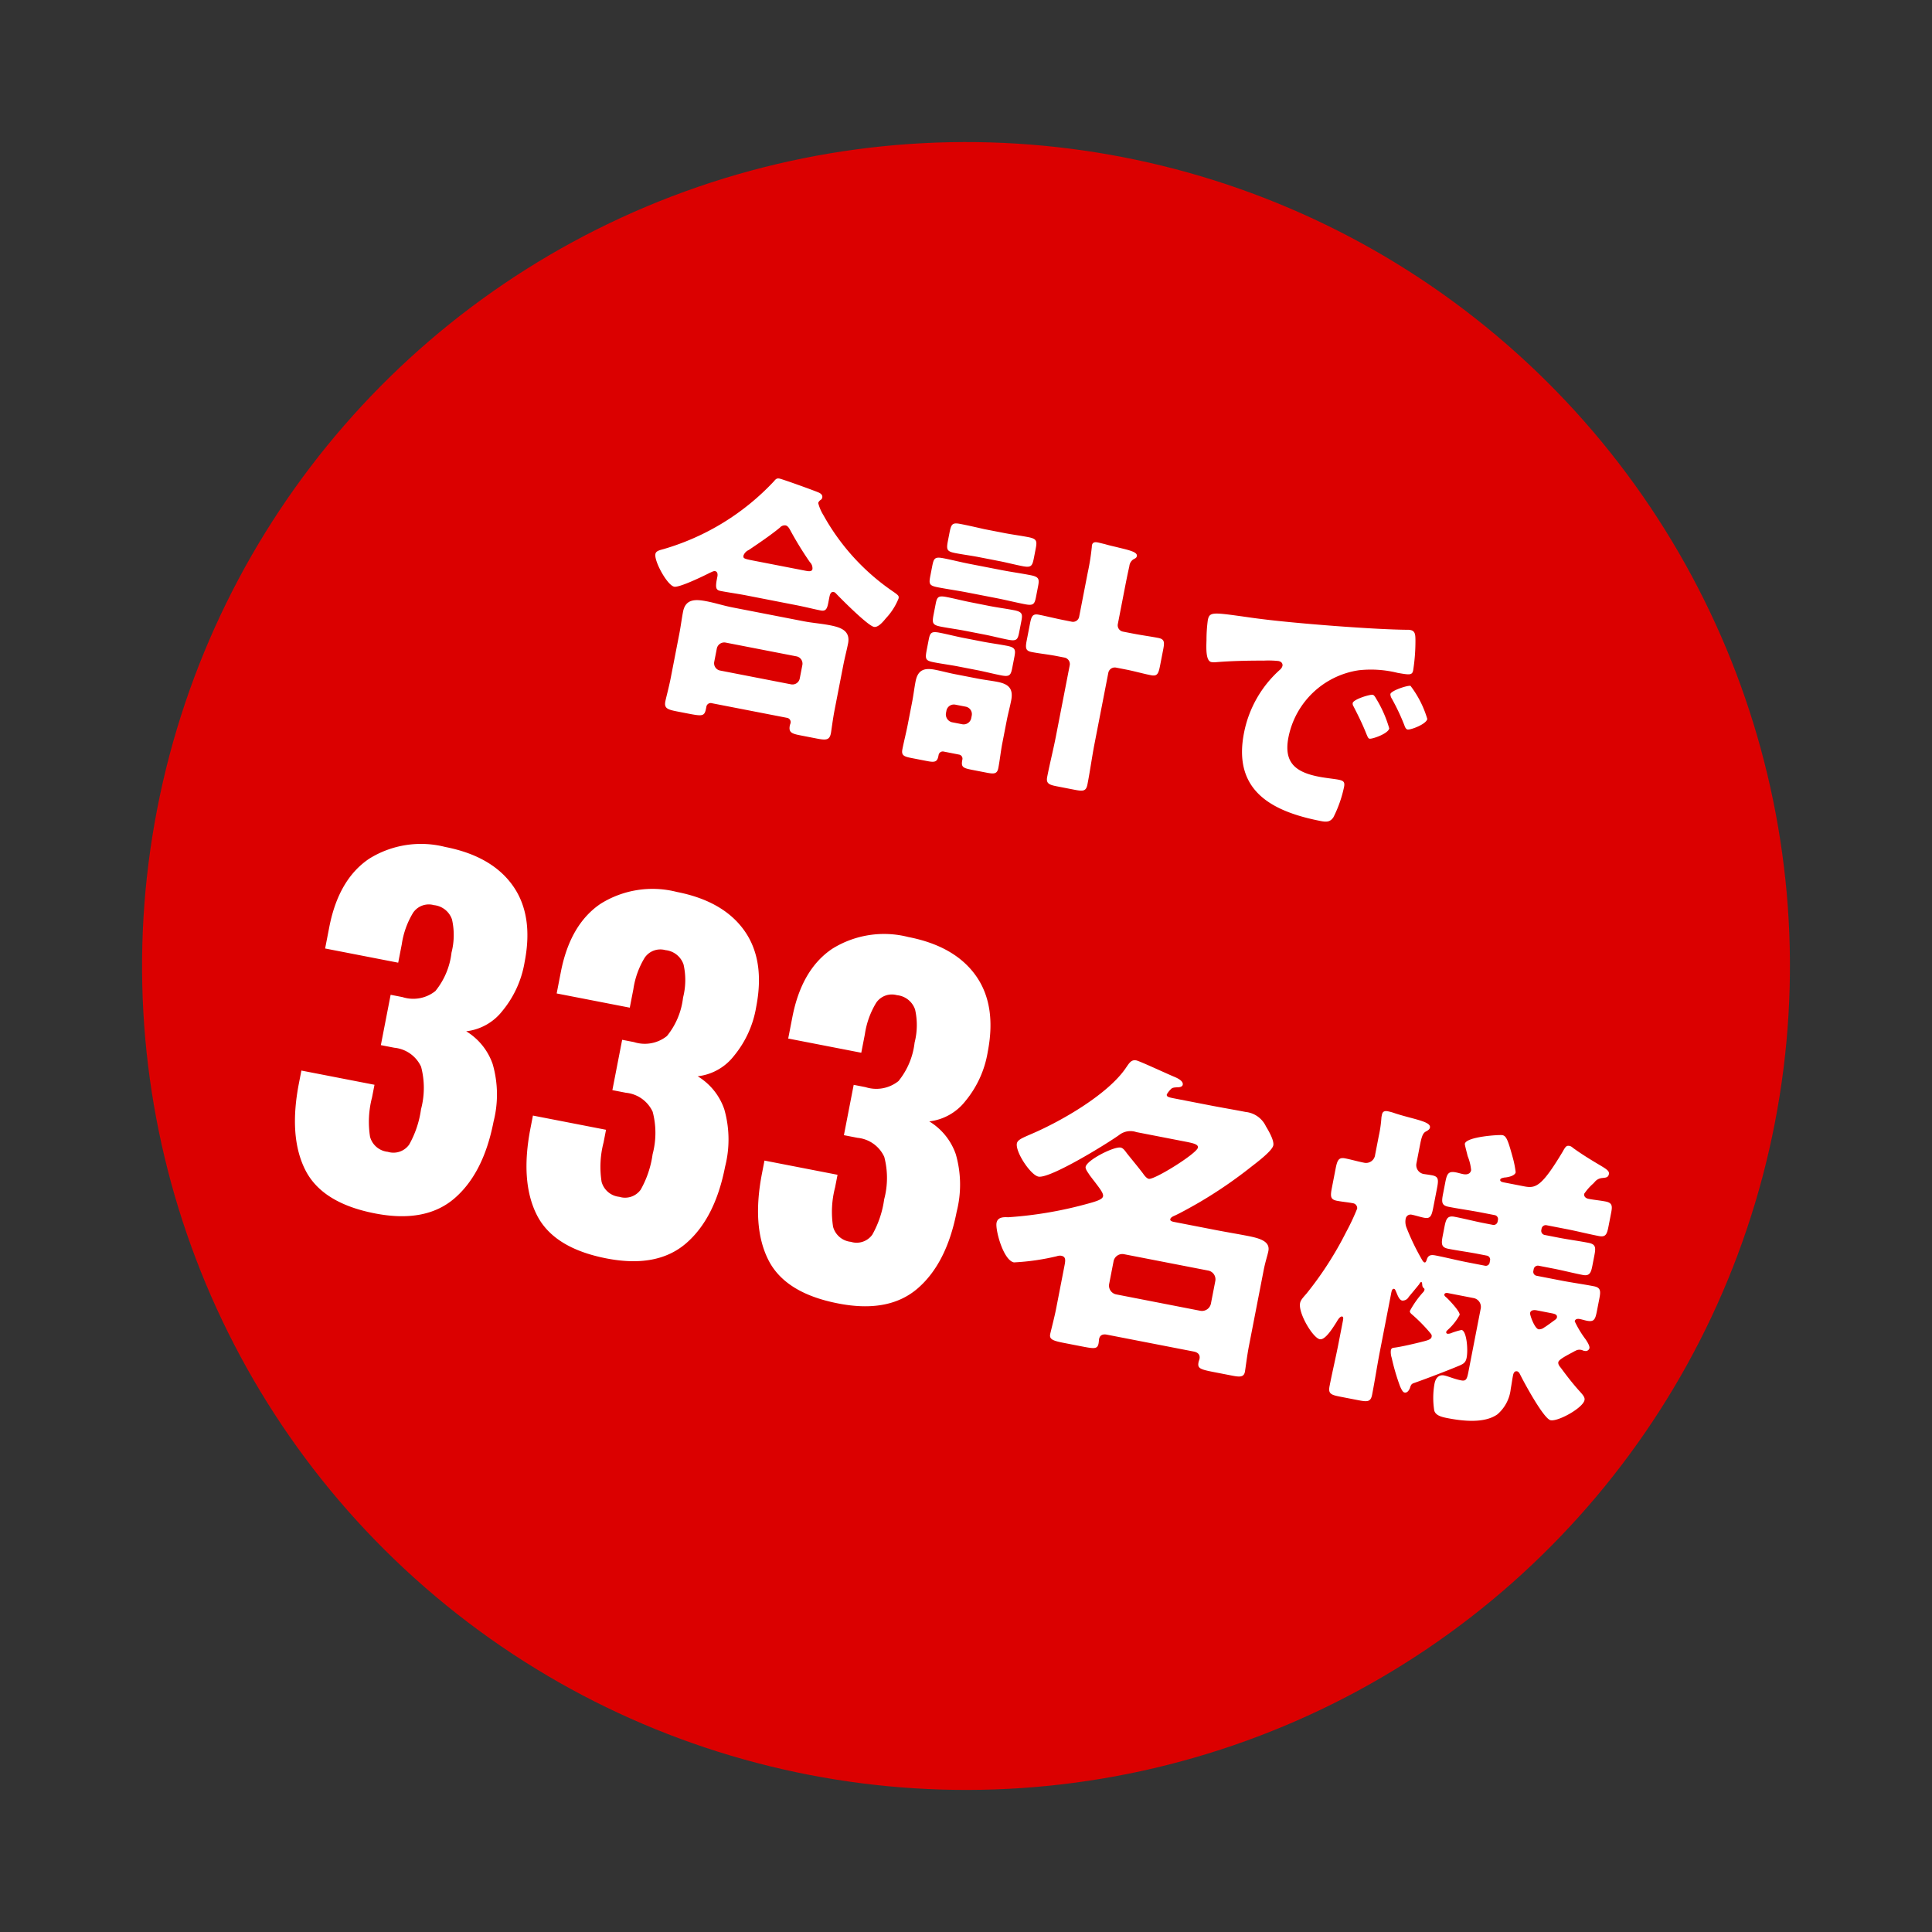 <svg xmlns="http://www.w3.org/2000/svg" width="199.314" height="199.314" viewBox="0 0 199.314 199.314"><rect x="0" y="0" width="199.314" height="199.314" fill="#333333" stroke="none"/><g transform="translate(-624.069 -2156.896) rotate(11)"><circle cx="85" cy="85" r="85" transform="translate(1056 1992)" fill="#db0000"/><g transform="translate(506.742 -153.181)"><path d="M-23.628-1.056c0,.858-.1,2.442-.1,2.673,0,.561.4.627,1.65.627h1.65c1.419,0,1.782,0,1.782-.627,0-.165-.033-.363-.033-.462,0-.429.3-.594.693-.594h9.141c.4,0,.726.165.726.627,0,.1-.033.231-.033.363,0,.627.264.693,1.716.693h1.98c.759,0,1.188-.066,1.188-.627,0-.33-.1-1.65-.1-2.673V-9.042c0-.924.1-1.551.1-2.046,0-1.023-1.122-1.122-2.409-1.122-1.089,0-2.211.033-3.3.033H-13.4c-.1,0-.429,0-.429-.2,0-.165.165-.3.3-.4.5-.33,1.782-1.419,2.31-1.881a46.326,46.326,0,0,0,4.554-4.62c.429-.495,1.815-2.013,1.815-2.607,0-.528-.792-1.419-1.122-1.782a2.612,2.612,0,0,0-2.343-1.056c-1.254,0-2.508.033-3.762.033h-3.8c-.561,0-.759-.033-.759-.264a2.5,2.5,0,0,1,.3-.594c.132-.231.4-.264.627-.33.2-.033.495-.132.495-.363,0-.4-.66-.561-.957-.627-.693-.132-3.861-.924-4.224-.924-.528,0-.66.4-.891.924-1.287,3.069-5.577,6.765-8.316,8.613-.759.528-1.254.825-1.254,1.221,0,.891,2.013,2.937,2.838,2.937,1.221,0,6.336-4.719,7.359-5.808a1.887,1.887,0,0,1,1.683-.627h5.181c.858,0,1.353.033,1.353.363,0,.627-3.762,4.125-4.356,4.125-.231,0-.528-.264-.693-.429-.627-.561-1.32-1.122-1.98-1.683-.231-.2-.495-.5-.792-.5-.693,0-3.168,1.914-3.168,2.64,0,.264.429.594.594.792.2.165.363.33.528.462.693.627,1.221,1.056,1.221,1.386s-.528.627-1.617,1.155a40.768,40.768,0,0,1-7.59,2.838c-.495.066-1.056.2-1.056.792,0,.726,1.419,3.663,2.541,3.663A24.02,24.02,0,0,0-24.585-6.4a.936.936,0,0,1,.429-.132c.5,0,.528.363.528.924ZM-17.82-3.7a.922.922,0,0,1-.924-.924V-7a.922.922,0,0,1,.924-.924h8.844A.922.922,0,0,1-8.052-7V-4.62a.944.944,0,0,1-.924.924ZM26.7-10.362c.363,0,.561.066.561.33,0,.132-.132.264-.231.363-.066.066-.627.693-.858.891a.87.87,0,0,1-.528.3c-.429,0-1.188-1.287-1.188-1.485,0-.33.363-.4.627-.4Zm-2.112-16.6c-1.452,3.993-2.013,4.29-3.234,4.29H19.206q-.4,0-.4-.2c0-.165.231-.231.363-.3.3-.066,1.056-.363,1.056-.759a9.96,9.96,0,0,0-.627-1.518l-.165-.33c-.693-1.386-.924-1.65-1.287-1.65-.3,0-3.63.858-3.63,1.617,0,.1.462,1.023.528,1.188a4.973,4.973,0,0,1,.627,1.353c0,.429-.363.561-.726.561-.264,0-.5-.033-.759-.033-.792,0-.891.3-.891,1.188v1.221c0,.891.066,1.221.825,1.221,1.155,0,2.277-.066,3.4-.066h1.419a.416.416,0,0,1,.429.429v.165a.416.416,0,0,1-.429.429h-.924c-1.023,0-2.046-.066-3.069-.066-.759,0-.858.33-.858,1.221v.891c0,.891.066,1.254.825,1.254,1.023,0,2.079-.066,3.1-.066h.924a.416.416,0,0,1,.429.429v.2a.4.4,0,0,1-.429.429H17.094c-1.122,0-2.211-.066-3.333-.066-.495,0-.792.1-.825.66-.033.1-.033.264-.165.264-.1,0-.132-.066-.2-.1a24.088,24.088,0,0,1-2.31-3.069A1.66,1.66,0,0,1,10-17.061a.515.515,0,0,1,.495-.528c.429,0,.924.066,1.353.066.66,0,.726-.33.726-1.221v-1.98c0-.957-.066-1.254-.759-1.254-.3,0-.759.033-.891.033A.93.93,0,0,1,10-22.9v-1.881c0-.792.033-1.254.3-1.485.2-.165.363-.3.363-.5,0-.462-.858-.528-2.343-.627-.429-.033-.924-.066-1.452-.132a5.416,5.416,0,0,0-.759-.066c-.3,0-.561.066-.561.462v.264a12.617,12.617,0,0,1,.1,1.947v1.98a.944.944,0,0,1-.99,1.023c-.66,0-1.32-.066-1.98-.066-.693,0-.759.363-.759,1.287v1.947c0,.891.066,1.221.759,1.221.561,0,1.122-.066,1.683-.066a.51.51,0,0,1,.528.462,23.244,23.244,0,0,1-.66,2.607,35.621,35.621,0,0,1-2.8,7c-.33.561-.462.792-.462,1.089,0,1.056,1.98,3.267,2.706,3.267.594,0,1.122-1.485,1.353-2.046.066-.2.231-.693.462-.693.132,0,.165.132.165.4v2.376c0,1.485-.066,3-.066,4.521,0,.792.3.858,1.287.858H8.778c.957,0,1.287-.066,1.287-.825C10.065-.1,10-1.617,10-3.135v-6.1c0-.3.033-.495.2-.495.1,0,.132.066.231.2.231.33.495.825.825.825a.712.712,0,0,0,.594-.5c.165-.3.726-1.32.825-1.518,0-.066.066-.231.165-.231.066,0,.1.132.132.231.1.429.33.264.33.495a.477.477,0,0,1-.066.231,9.725,9.725,0,0,0-.99,2.178c0,.132.066.2.231.3a16.811,16.811,0,0,1,2.145,1.452c.231.2.33.231.33.462,0,.264-.33.429-.825.66-.627.3-2.013.924-2.706,1.155-.2.066-.33.1-.33.363a1.874,1.874,0,0,0,.231.726A22.14,22.14,0,0,0,12.738.033c.231.33.4.528.561.528.3,0,.4-.3.462-.528.033-.4.1-.5.33-.627,1.353-.792,3.234-1.98,4.026-2.508.561-.363.792-.528.792-1.089,0-.858-.528-2.706-1.056-2.706A6.743,6.743,0,0,0,16.9-6.4a.915.915,0,0,1-.4.165.156.156,0,0,1-.165-.165c0-.1.1-.2.165-.3a5.8,5.8,0,0,0,.858-1.683c0-.363-1.485-1.386-1.65-1.485-.132-.066-.3-.165-.3-.264,0-.2.2-.231.363-.231h2.673a.922.922,0,0,1,.924.924v6.732c0,.759-.1.924-.594.924-.693,0-1.386-.165-1.782-.165-.627,0-.825.5-.825,1.023a8.354,8.354,0,0,0,.495,2.706c.231.528.99.528,1.518.528,1.551,0,3.8-.165,4.95-1.353a4.025,4.025,0,0,0,.858-2.871c0-.462-.033-.924-.033-1.386,0-.2.033-.5.33-.5.165,0,.3.165.4.3.528.693,3.234,3.993,3.96,3.993.792,0,3.036-1.881,3.036-2.706,0-.3-.264-.5-.792-.891-.858-.66-1.452-1.188-2.244-1.914-.165-.132-.363-.3-.363-.528,0-.264.66-.792,1.188-1.221.132-.1.231-.2.33-.264a.809.809,0,0,1,.528-.2.562.562,0,0,1,.231.033h.2a.4.4,0,0,0,.4-.363c0-.264-.4-.66-.561-.825A10.5,10.5,0,0,1,29.139-10c0-.264.264-.33.462-.33.264,0,.5.033.759.033.759,0,.825-.3.825-1.188v-1.287c0-.792-.066-1.155-.792-1.155-1.155,0-2.277.066-3.4.066H24.387a.416.416,0,0,1-.429-.429v-.2a.437.437,0,0,1,.429-.429h1.518c1.056,0,2.079.066,3.135.066.726,0,.792-.4.792-1.122v-1.056c0-.858-.066-1.188-.858-1.188-1.023,0-2.046.066-3.069.066H24.387a.437.437,0,0,1-.429-.429v-.165a.437.437,0,0,1,.429-.429H26.5c1.122,0,2.244.066,3.4.066.726,0,.792-.33.792-1.188v-1.386c0-.726-.066-1.056-.792-1.056-.594,0-1.188.066-1.782.066-.264,0-.528-.132-.528-.429a5.484,5.484,0,0,1,.693-1.188,3.044,3.044,0,0,0,.165-.264,1.114,1.114,0,0,1,.66-.5c.3-.1.594-.132.594-.528,0-.33-.363-.462-1.089-.726-1.023-.363-2.079-.759-3.069-1.221a.812.812,0,0,0-.363-.132C24.849-27.654,24.783-27.555,24.585-26.961Z" transform="translate(673.758 2264.181)" fill="#fff"/><path d="M18.183,2.81c-.6,0-1.614,0-1.976-.828A8.876,8.876,0,0,1,15.67-.924q0-.018,0-.036c-.457.28-.913.555-1.327.8l0,0c-.026.015-.042.025-.052.032a1.233,1.233,0,0,0-.028.2l0,.049L14.242.17c-.063.22-.254.891-.943.891-.45,0-.737-.407-.967-.737a18.926,18.926,0,0,1-1.46-2.806l-.012-.028c-.017-.039-.035-.078-.052-.117a1.9,1.9,0,0,1-.219-.806.816.816,0,0,1,.65-.83l.022-.007c.637-.212,1.964-.807,2.65-1.133.126-.059.327-.152.456-.23L14.3-5.684a16.392,16.392,0,0,0-2.067-1.4l-.02-.011a.832.832,0,0,1-.474-.726,1.794,1.794,0,0,1,.156-.628,1.014,1.014,0,0,1-.646.237,1.029,1.029,0,0,1-.754-.379v5.456c0,.754.017,1.523.033,2.266s.033,1.523.033,2.288c0,1.325-.991,1.325-1.787,1.325H6.864c-.838,0-1.787,0-1.787-1.358,0-.769.017-1.545.033-2.3.016-.733.033-1.492.033-2.225V-4.214c-.386.868-.824,1.546-1.48,1.546-.719,0-1.642-.988-2.005-1.412a4.56,4.56,0,0,1-1.2-2.355A2.6,2.6,0,0,1,.985-7.772a34.979,34.979,0,0,0,2.759-6.887l0-.008c.2-.642.584-2.058.633-2.417a.067.067,0,0,0-.023-.005c-.266,0-.531.016-.812.032s-.576.034-.871.034c-1.259,0-1.259-.995-1.259-1.721v-1.947c0-.754,0-1.787,1.259-1.787.342,0,.684.017,1.015.034s.648.032.965.032.49-.176.49-.523v-1.98a12.136,12.136,0,0,0-.093-1.869l-.006-.039v-.3A.931.931,0,0,1,6.1-28.088a5.916,5.916,0,0,1,.831.071c.438.054.861.086,1.234.114l.183.014a13.762,13.762,0,0,1,1.8.187c.669.145,1.009.461,1.009.938a1.14,1.14,0,0,1-.527.866l-.009.007a2.882,2.882,0,0,0-.124,1.106V-22.9a.431.431,0,0,0,.424.457c.04,0,.152-.006.26-.011.2-.01.44-.022.631-.022a1.135,1.135,0,0,1,1.006.418c.067-.663.34-1.177,1.37-1.177.149,0,.283.009.413.018s.231.015.346.015a.515.515,0,0,0,.225-.038s0-.008,0-.013a5.643,5.643,0,0,0-.474-.962l-.09-.158L14.6-24.4l-.012-.029c-.017-.041-.094-.206-.157-.338-.357-.754-.407-.88-.407-1.036,0-.589.609-1.057,2.036-1.564a10.856,10.856,0,0,1,2.094-.553c.7,0,1.05.558,1.734,1.926l.171.342c.627,1.344.674,1.557.674,1.729a.976.976,0,0,1-.4.754h1.023a1.21,1.21,0,0,0,1.145-.466,13.245,13.245,0,0,0,1.617-3.488c.184-.553.346-1.028,1.066-1.028a1.282,1.282,0,0,1,.6.192c1.013.471,2.082.865,3,1.19a5.687,5.687,0,0,1,.9.379.926.926,0,0,1,.518.818.979.979,0,0,1-.836.971l-.1.032a.628.628,0,0,0-.385.271c-.047.088-.113.187-.183.291l-.067.1c-.124.186-.35.523-.473.739.269,0,.539-.016.823-.032s.608-.034.919-.034c1.292,0,1.292.974,1.292,1.556V-20.3c0,.712,0,1.688-1.292,1.688h-.259c.693.273.693,1.011.693,1.58v1.056c0,.482,0,1.317-.794,1.556.283-.006.568-.01.855-.01,1.292,0,1.292,1.036,1.292,1.655v1.287c0,.752,0,1.688-1.325,1.688-.149,0-.283-.009-.413-.018l-.059,0c.185.2.483.514.962.989l.094.093a1.91,1.91,0,0,1,.707,1.179.892.892,0,0,1-.9.863H30.44l-.065-.032h-.048c-.08,0-.08,0-.251.114-.03.02-.074.057-.12.1s-.11.093-.179.145l-.04.032a8.89,8.89,0,0,0-.918.815c.044.043.107.094.136.117l.026.022c.834.764,1.4,1.266,2.209,1.884.6.447.989.743.989,1.289,0,.722-.873,1.588-1.393,2.04A4.519,4.519,0,0,1,28.644,1c-.357,0-.9-.23-2.423-1.9-.714-.781-1.4-1.61-1.758-2.064,0,.113.007.227.011.344.008.232.017.471.017.711a4.5,4.5,0,0,1-1,3.217C22.507,2.318,20.771,2.81,18.183,2.81ZM16.995-1.447c-.122,0-.325,0-.325.523a7.953,7.953,0,0,0,.455,2.509c.1.225.723.225,1.058.225,2.272,0,3.816-.4,4.592-1.2a3.623,3.623,0,0,0,.716-2.522c0-.222-.008-.442-.016-.675s-.017-.471-.017-.711c0-.947.691-1,.83-1a1.043,1.043,0,0,1,.8.5c.232.3.977,1.228,1.78,2.115a7.192,7.192,0,0,0,1.8,1.676,4.04,4.04,0,0,0,1.444-.9A3.294,3.294,0,0,0,31.179-2.2a3.419,3.419,0,0,0-.591-.5l0,0c-.83-.639-1.416-1.153-2.265-1.93a1.184,1.184,0,0,1-.537-.908c0-.47.5-.9,1.326-1.571l.062-.05c.049-.036.093-.074.141-.115a2.313,2.313,0,0,1,.212-.165,1.294,1.294,0,0,1,.805-.282,1.462,1.462,0,0,1,.2.01c-.062-.077-.154-.178-.288-.312l-.091-.09C28.7-9.548,28.639-9.737,28.639-10a.864.864,0,0,1,.962-.83c.149,0,.283.009.413.018s.231.015.346.015a.867.867,0,0,0,.274-.029,2.792,2.792,0,0,0,.051-.659v-1.287a1.841,1.841,0,0,0-.057-.625.615.615,0,0,0-.235-.03c-.574,0-1.151.017-1.71.033s-1.125.033-1.689.033H24.387a.919.919,0,0,1-.929-.929v-.2a.941.941,0,0,1,.929-.929H25.9c.536,0,1.068.017,1.583.033s1.032.033,1.552.033a.493.493,0,0,0,.233-.034,1.412,1.412,0,0,0,.059-.588v-1.056a2.4,2.4,0,0,0-.056-.651.764.764,0,0,0-.3-.037c-.5,0-1.019.017-1.518.033s-1.031.033-1.551.033H24.387a.941.941,0,0,1-.929-.929v-.165a.941.941,0,0,1,.929-.929H26.5c.564,0,1.136.017,1.689.033s1.135.033,1.71.033a.712.712,0,0,0,.238-.026,2.6,2.6,0,0,0,.054-.662v-1.386a1.787,1.787,0,0,0-.044-.527.73.73,0,0,0-.248-.029c-.283,0-.565.016-.863.032s-.608.034-.919.034a.95.95,0,0,1-1.028-.929c0-.262.169-.556.711-1.366l.066-.1c.046-.069.115-.172.134-.21l.023-.041a1.616,1.616,0,0,1,.926-.7l.125-.039.032-.01c-.158-.077-.422-.173-.664-.261-.941-.334-2.05-.743-3.11-1.238l-.034-.016-.032-.021a.452.452,0,0,0-.081-.039c-.044.1-.1.268-.124.342l0,.013c-1.459,4.013-2.136,4.619-3.7,4.619H19.206c-.853,0-.9-.581-.9-.7a.823.823,0,0,1,.583-.719l.056-.026L19-23.641l.06-.013a1.8,1.8,0,0,0,.643-.3c-.052-.149-.191-.49-.556-1.271l-.162-.324a4.973,4.973,0,0,0-.825-1.373h0a12.011,12.011,0,0,0-1.639.449,4.579,4.579,0,0,0-1.462.693c.072.165.195.424.27.583.084.176.137.29.168.361l.071.124a3.479,3.479,0,0,1,.606,1.448A1.079,1.079,0,0,1,14.949-22.2c-.149,0-.283-.009-.413-.018s-.231-.015-.346-.015a.792.792,0,0,0-.329.041,1.656,1.656,0,0,0-.062.647v1.221a2.621,2.621,0,0,0,.058.69.735.735,0,0,0,.267.031c.574,0,1.151-.017,1.71-.033s1.125-.033,1.689-.033h1.419a.919.919,0,0,1,.929.929v.165a.919.919,0,0,1-.929.929h-.924c-.52,0-1.044-.017-1.551-.033s-1.015-.033-1.518-.033a.606.606,0,0,0-.289.039c-.024.031-.069.164-.069.682v.891a2.475,2.475,0,0,0,.066.721.635.635,0,0,0,.259.033c.5,0,1.028-.017,1.535-.033s1.047-.033,1.567-.033h.924a.919.919,0,0,1,.929.929v.2a.9.9,0,0,1-.929.929H17.094c-.568,0-1.134-.017-1.681-.033s-1.1-.033-1.652-.033a.884.884,0,0,0-.3.03.5.5,0,0,0-.028.159l0,.066-.02.059c0,.009,0,.019-.007.029a.635.635,0,0,1-.634.581.689.689,0,0,1-.447-.164l-.056-.028-.062-.067A24.588,24.588,0,0,1,9.84-15.9,2.156,2.156,0,0,1,9.5-17.061a1.013,1.013,0,0,1,1-1.028c.232,0,.476.017.712.034s.444.032.641.032a.662.662,0,0,0,.172-.016,2.982,2.982,0,0,0,.054-.7v-1.98a3.309,3.309,0,0,0-.053-.735.806.806,0,0,0-.206-.019c-.166,0-.4.012-.581.021-.142.007-.245.012-.31.012A1.425,1.425,0,0,1,9.5-22.9v-1.881c0-.877.033-1.481.468-1.861l.025-.021.045-.038a12.876,12.876,0,0,0-1.754-.188l-.188-.014c-.387-.029-.826-.062-1.292-.12l-.02,0a4.915,4.915,0,0,0-.677-.059l-.061,0v.186a13.33,13.33,0,0,1,.1,1.985v1.98a1.442,1.442,0,0,1-1.49,1.523c-.342,0-.684-.017-1.015-.034s-.648-.032-.965-.032a.594.594,0,0,0-.193.022,2.842,2.842,0,0,0-.066.765v1.947a2.848,2.848,0,0,0,.056.7.686.686,0,0,0,.2.021c.266,0,.531-.016.812-.032s.576-.034.871-.034a1.01,1.01,0,0,1,1.028.962A21.929,21.929,0,0,1,4.7-14.378a35.994,35.994,0,0,1-2.847,7.1L1.85-7.27c-.313.533-.393.684-.393.835a3.5,3.5,0,0,0,.916,1.652A3.972,3.972,0,0,0,3.645-3.675a1.583,1.583,0,0,0,.384-.532,10.178,10.178,0,0,0,.445-1l.072-.179c.114-.342.349-1.019.931-1.019a.632.632,0,0,1,.6.423,1.317,1.317,0,0,1,.065.473v2.376c0,.744-.017,1.508-.033,2.247S6.077.628,6.077,1.386a.881.881,0,0,0,.032.3,2.993,2.993,0,0,0,.755.059H8.778a2.877,2.877,0,0,0,.757-.063.731.731,0,0,0,.03-.262c0-.754-.017-1.523-.033-2.266S9.5-2.371,9.5-3.135v-6.1a1.61,1.61,0,0,1,.063-.517.663.663,0,0,1,.635-.478.718.718,0,0,1,.6.353l.033.045.01.013c.04.057.081.118.122.181a2.711,2.711,0,0,0,.313.415.535.535,0,0,0,.115-.177l.01-.024.012-.022c.169-.3.635-1.155.782-1.435a.7.7,0,0,1,.645-.571c.423,0,.553.407.6.541l.023.078.006.025a.642.642,0,0,1,.336.582,1.033,1.033,0,0,1-.141.5l-.066.121a12.248,12.248,0,0,0-.821,1.682,17.674,17.674,0,0,1,2.152,1.463l.021.017.1.081a.888.888,0,0,1,.407.761c0,.593-.566.858-1.114,1.113-.5.237-1.961.906-2.733,1.167a1.909,1.909,0,0,0,.115.289c.02.044.04.088.059.132l.006.013A17.017,17.017,0,0,0,13.141-.264l.007.01c.048.069.088.124.122.169a1.059,1.059,0,0,1,.57-.942c1.386-.811,3.244-1.988,4-2.492l.006,0c.548-.355.564-.39.564-.669a5.081,5.081,0,0,0-.594-2.15c-.134.069-.342.184-.62.344l-.046.026a1.284,1.284,0,0,1-.649.234.658.658,0,0,1-.665-.665.864.864,0,0,1,.211-.523c.013-.017.026-.034.038-.052a7.512,7.512,0,0,0,.756-1.347,8.453,8.453,0,0,0-1.374-1.105c-.169-.085-.555-.293-.555-.7,0-.337.226-.731.863-.731h2.673a1.426,1.426,0,0,1,1.424,1.424v6.732c0,.567,0,1.424-1.094,1.424a8.938,8.938,0,0,1-1.2-.1A5.321,5.321,0,0,0,16.995-1.447Zm.892-.907a6.923,6.923,0,0,0,.89.072l.072,0a2.792,2.792,0,0,0,.022-.422v-.313a5.311,5.311,0,0,1-.48.335C18.255-2.593,18.084-2.481,17.887-2.354ZM17.853-7.4c.4,0,.734.3,1.018.915V-9.438a.425.425,0,0,0-.424-.424H16.586c.1.078.214.162.322.248.792.633.951.941.951,1.232a2.679,2.679,0,0,1-.417,1.111A.854.854,0,0,1,17.853-7.4Zm-7.346-9.692a.044.044,0,0,0-.008.028,1.154,1.154,0,0,0,.188.626,25.012,25.012,0,0,0,1.887,2.58,1.231,1.231,0,0,1,1.187-.571q.313,0,.624.006c-.794-.242-.794-1.06-.794-1.684V-17c0-.551,0-1.329.707-1.612h-.174a1.229,1.229,0,0,1-1.051-.412v.275c0,.726,0,1.721-1.226,1.721-.232,0-.476-.017-.712-.034S10.7-17.088,10.507-17.089ZM24.458-14.36h2.536c.285,0,.573,0,.861-.011l-.4-.012c-.507-.016-1.032-.033-1.552-.033H24.458Zm-8.305-.013c.313.008.628.013.941.013h1.777v-.056h-.853c-.5,0-1.028.017-1.535.033Zm8.305-4.277H25.9c.359,0,.724-.008,1.084-.019-.164,0-.328,0-.49,0H24.458Zm-7.49-.018c.349.01.7.018,1.05.018h.853v-.023H17.523C17.339-18.673,17.154-18.671,16.968-18.668ZM-4.455,2.744h-1.98c-1.286,0-2.216,0-2.216-1.193a2.009,2.009,0,0,1,.023-.274c0-.032.01-.075.01-.09A.2.2,0,0,0-8.631,1.1a.374.374,0,0,0-.213-.041h-9.141a.41.41,0,0,0-.186.03.237.237,0,0,0-.007.064c0,.02.006.081.011.125.01.1.022.219.022.337a.959.959,0,0,1-.719,1.029,6.3,6.3,0,0,1-1.563.1h-1.65a4.879,4.879,0,0,1-1.456-.13.97.97,0,0,1-.694-1c0-.087.009-.283.027-.652.029-.585.072-1.468.072-2.021V-5.61a2.883,2.883,0,0,0-.022-.424.578.578,0,0,0-.211.079l-.024.011a24.194,24.194,0,0,1-4.423,1.526c-.859,0-1.627-.98-2.12-1.8A6.175,6.175,0,0,1-31.85-8.58c0-1.082,1.108-1.237,1.483-1.287a40.82,40.82,0,0,0,7.442-2.792,8.178,8.178,0,0,0,1.309-.73,6.547,6.547,0,0,0-.788-.776l-.229-.206c-.094-.076-.182-.156-.275-.24s-.162-.146-.248-.218l-.035-.029-.029-.035c-.029-.034-.086-.091-.142-.147A1.473,1.473,0,0,1-23.93-16a.9.9,0,0,1,.034-.237l-.045.038c-3.1,2.614-3.808,2.614-4.076,2.614-.754,0-1.71-.9-2.087-1.286a4.032,4.032,0,0,1-1.251-2.151c0-.619.524-.98,1.25-1.48l.218-.151.006,0c2.587-1.746,6.889-5.421,8.135-8.392l0-.007.046-.105c.215-.5.483-1.119,1.3-1.119a23.75,23.75,0,0,1,2.8.589c.652.153,1.268.3,1.516.344l.015,0a3.216,3.216,0,0,1,.7.229.984.984,0,0,1,.647.886c0,.336-.233.733-.884.851l-.092.024a1.076,1.076,0,0,0-.212.069c-.018.033-.038.068-.061.106h3.885c.624,0,1.26-.008,1.874-.016s1.257-.017,1.888-.017A3.1,3.1,0,0,1-5.605-24c.868.955,1.254,1.608,1.254,2.121,0,.605-.687,1.51-1.8,2.774l-.141.161a46.978,46.978,0,0,1-4.6,4.668c-.408.357-1.3,1.118-1.924,1.6h3.839c.541,0,1.1-.008,1.643-.016s1.109-.017,1.657-.017a5.818,5.818,0,0,1,1.851.2,1.417,1.417,0,0,1,1.058,1.417c0,.228-.018.469-.04.749-.028.367-.059.783-.059,1.3v7.986c0,.639.04,1.4.069,1.96.018.337.03.581.03.713a1,1,0,0,1-.612.983A2.756,2.756,0,0,1-4.455,2.744Zm-3.19-1.072a6.116,6.116,0,0,0,1.21.072h1.98a1.99,1.99,0,0,0,.683-.062.364.364,0,0,0,0-.065c0-.107-.013-.364-.029-.661-.03-.568-.07-1.346-.07-2.012V-9.042c0-.552.035-1.007.062-1.373.02-.259.037-.483.037-.673,0-.4-.3-.622-1.909-.622-.541,0-1.1.008-1.643.016s-1.109.017-1.657.017H-13.4c-.862,0-.929-.534-.929-.7a1.043,1.043,0,0,1,.5-.8l.023-.016c.456-.3,1.7-1.349,2.258-1.841a45.983,45.983,0,0,0,4.5-4.57l.146-.167c.259-.295.65-.741.985-1.182a2.744,2.744,0,0,0,.563-.936c0-.053-.056-.412-.992-1.442a2.127,2.127,0,0,0-1.973-.892c-.624,0-1.26.008-1.874.016s-1.257.017-1.888.017h-3.8a2.581,2.581,0,0,1-.738-.068.7.7,0,0,1-.521-.7,1.418,1.418,0,0,1,.279-.7c.027-.045.061-.1.071-.122l.013-.024a1.134,1.134,0,0,1,.75-.517c-.069-.021-.152-.043-.252-.066-.273-.052-.865-.191-1.549-.351-.875-.2-2.338-.547-2.579-.562-.124,0-.161.007-.38.515l-.046.106c-1.436,3.418-6.181,7.268-8.493,8.829l-.219.151a3.468,3.468,0,0,0-.818.662,3.312,3.312,0,0,0,.968,1.449,3.278,3.278,0,0,0,1.37.984c.064,0,.709-.079,3.443-2.388,1.536-1.3,3.049-2.728,3.551-3.263a2.385,2.385,0,0,1,2.047-.785h5.181a5.573,5.573,0,0,1,1.1.069c.677.145.75.6.75.794s0,.678-2.113,2.662c-.533.5-1.067.963-1.506,1.3-.709.549-1.007.661-1.237.661a1.566,1.566,0,0,1-1.036-.565c-.409-.366-.857-.74-1.29-1.1-.221-.185-.449-.375-.67-.564-.045-.039-.09-.08-.136-.121a1.422,1.422,0,0,0-.333-.254,4.81,4.81,0,0,0-1.49.906,4.425,4.425,0,0,0-1.162,1.21,2.778,2.778,0,0,0,.257.279c.062.062.122.121.174.18.089.075.169.148.247.218s.167.151.241.211l.023.02.236.212c.692.62,1.149,1.03,1.149,1.544,0,.652-.686,1.017-1.9,1.6a41.055,41.055,0,0,1-7.729,2.882l-.013,0c-.622.083-.622.206-.622.3a5.72,5.72,0,0,0,.778,1.846c.625,1.041,1.1,1.317,1.262,1.317A21.777,21.777,0,0,0-24.8-6.855a1.382,1.382,0,0,1,.64-.179.919.919,0,0,1,.908.552,2.208,2.208,0,0,1,.12.872v4.554c0,.577-.044,1.475-.073,2.07-.013.276-.026.536-.026.6,0,.02,0,.036,0,.047a5.2,5.2,0,0,0,1.148.08h1.65a7.24,7.24,0,0,0,1.279-.055c0-.017,0-.04,0-.072,0-.068-.009-.157-.017-.236s-.016-.157-.016-.226A1.074,1.074,0,0,1-17.985.061h9.141A1.105,1.105,0,0,1-7.618,1.188a1.66,1.66,0,0,1-.019.222,1.215,1.215,0,0,0-.014.141A.912.912,0,0,0-7.645,1.672ZM-20.262-19.145a1.543,1.543,0,0,1,1,.515c.039.035.076.069.113.1.217.184.443.374.663.557.443.37.9.753,1.325,1.133l.02.019a1.579,1.579,0,0,0,.328.267,12.57,12.57,0,0,0,2.062-1.669A14.825,14.825,0,0,0-13.073-20c-.237-.021-.566-.021-.721-.021h-5.181c-.7,0-.929.055-1.319.47-.128.137-.32.329-.559.562A1.58,1.58,0,0,1-20.262-19.145ZM-8.976-3.2h-8.873A1.42,1.42,0,0,1-19.244-4.62V-7A1.426,1.426,0,0,1-17.82-8.42h8.844A1.426,1.426,0,0,1-7.552-7V-4.62A1.443,1.443,0,0,1-8.976-3.2Zm-8.827-1h8.827a.447.447,0,0,0,.424-.424V-7a.425.425,0,0,0-.424-.424H-17.82A.425.425,0,0,0-18.244-7V-4.62A.423.423,0,0,0-17.8-4.2ZM25.641-7.981c-.234,0-.609-.091-1.164-.881a2.729,2.729,0,0,1-.524-1.1c0-.413.3-.9,1.127-.9H26.7a1.413,1.413,0,0,1,.648.123.768.768,0,0,1,.413.707,1.038,1.038,0,0,1-.377.717l-.113.122c-.272.3-.575.622-.759.782A1.317,1.317,0,0,1,25.641-7.981Zm-.611-1.88a3.651,3.651,0,0,0,.633.855.914.914,0,0,0,.153-.126l.028-.026c.149-.128.5-.512.68-.7H25.03Z" transform="translate(673.758 2264.181)" fill="rgba(0,0,0,0)"/><path d="M12.512.69Q6.946.69,4.6-2.346T2.254-10.994v-1.334H9.936v1.334a9.968,9.968,0,0,0,.575,4.025A2.12,2.12,0,0,0,12.6-5.8a1.987,1.987,0,0,0,2.024-1.15,10.3,10.3,0,0,0,.506-3.818,8.543,8.543,0,0,0-.828-4.3,3.4,3.4,0,0,0-3.082-1.4H9.8v-5.29H11.04a3.65,3.65,0,0,0,3.22-1.265,7.652,7.652,0,0,0,.874-4.209,7.3,7.3,0,0,0-.6-3.358,2.2,2.2,0,0,0-2.116-1.1,1.953,1.953,0,0,0-1.955,1.173,8.654,8.654,0,0,0-.529,3.427v1.932H2.254v-2.254q0-5.014,2.691-7.7a10.1,10.1,0,0,1,7.475-2.691q4.876,0,7.59,2.576t2.714,7.5a10.643,10.643,0,0,1-1.288,5.4A5.53,5.53,0,0,1,18.17-19.55,6.406,6.406,0,0,1,21.5-16.744a11.325,11.325,0,0,1,1.219,5.8q0,5.428-2.438,8.533T12.512.69Zm24.334,0q-5.566,0-7.912-3.036t-2.346-8.648v-1.334H34.27v1.334a9.968,9.968,0,0,0,.575,4.025A2.12,2.12,0,0,0,36.938-5.8a1.987,1.987,0,0,0,2.024-1.15,10.3,10.3,0,0,0,.506-3.818,8.543,8.543,0,0,0-.828-4.3,3.4,3.4,0,0,0-3.082-1.4H34.132v-5.29h1.242a3.65,3.65,0,0,0,3.22-1.265,7.652,7.652,0,0,0,.874-4.209,7.3,7.3,0,0,0-.6-3.358,2.2,2.2,0,0,0-2.116-1.1A1.953,1.953,0,0,0,34.8-30.521a8.654,8.654,0,0,0-.529,3.427v1.932H26.588v-2.254q0-5.014,2.691-7.7a10.1,10.1,0,0,1,7.475-2.691q4.876,0,7.59,2.576t2.714,7.5a10.643,10.643,0,0,1-1.288,5.4A5.53,5.53,0,0,1,42.5-19.55a6.406,6.406,0,0,1,3.335,2.806,11.325,11.325,0,0,1,1.219,5.8q0,5.428-2.438,8.533T36.846.69ZM61.18.69q-5.566,0-7.912-3.036t-2.346-8.648v-1.334H58.6v1.334a9.968,9.968,0,0,0,.575,4.025A2.12,2.12,0,0,0,61.272-5.8,1.987,1.987,0,0,0,63.3-6.946a10.3,10.3,0,0,0,.506-3.818,8.543,8.543,0,0,0-.828-4.3,3.4,3.4,0,0,0-3.082-1.4H58.466v-5.29h1.242a3.65,3.65,0,0,0,3.22-1.265,7.652,7.652,0,0,0,.874-4.209,7.3,7.3,0,0,0-.6-3.358,2.2,2.2,0,0,0-2.116-1.1,1.953,1.953,0,0,0-1.955,1.173,8.654,8.654,0,0,0-.529,3.427v1.932H50.922v-2.254q0-5.014,2.691-7.7a10.1,10.1,0,0,1,7.475-2.691q4.876,0,7.59,2.576t2.714,7.5a10.643,10.643,0,0,1-1.288,5.4,5.53,5.53,0,0,1-3.266,2.783,6.406,6.406,0,0,1,3.335,2.806,11.325,11.325,0,0,1,1.219,5.8q0,5.428-2.438,8.533T61.18.69Z" transform="translate(566.758 2266.181)" fill="#fff"/><path d="M-31.7-3.08a.766.766,0,0,1-.784-.784V-5.236A.783.783,0,0,1-31.7-6.02h7.42a.766.766,0,0,1,.784.784v1.372a.766.766,0,0,1-.784.784ZM-24.024.392a.449.449,0,0,1,.476.448c0,.084-.028.168-.028.28,0,.728.364.784,1.288.784h1.652c.98,0,1.372-.056,1.372-.812,0-.308-.084-1.428-.084-2.464V-6.02c0-.868.056-1.652.056-2.324,0-1.372-1.12-1.484-2.212-1.484-.9,0-1.82.112-2.716.112H-31.7c-.924,0-1.82-.112-2.716-.112-1.12,0-2.212.112-2.212,1.512,0,.756.056,1.54.056,2.3v4.648c0,.98-.084,2.1-.084,2.492,0,.728.392.784,1.4.784h.9c1.736,0,1.96,0,1.96-.868V.812a.452.452,0,0,1,.5-.42Zm-6.524-15.26c-.98,0-1.064-.028-1.064-.336a1.014,1.014,0,0,1,.42-.644c.868-.868,1.932-1.932,2.716-2.884a.665.665,0,0,1,.532-.336c.252,0,.448.252.588.42a35.81,35.81,0,0,0,2.6,2.828.882.882,0,0,1,.392.644c0,.28-.308.308-.672.308ZM-25.4-11.2c1.148,0,1.932.056,2.688.056.476,0,.616-.224.616-.868v-.56c0-.42.028-.7.364-.7a.659.659,0,0,1,.28.14c.672.476,3.808,2.6,4.452,2.6.42,0,.784-.616,1.036-1.092a6.511,6.511,0,0,0,.9-2.268c0-.252-.056-.308-.616-.56A23.08,23.08,0,0,1-24.3-20.832a4.657,4.657,0,0,1-.784-1.148.639.639,0,0,1,.168-.336.389.389,0,0,0,.14-.28c0-.28-.224-.392-.448-.448-.476-.112-3.92-.644-4.256-.644-.28,0-.364.112-.5.364a25.265,25.265,0,0,1-9.828,9.044c-.392.2-.756.336-.756.672,0,.756,1.82,2.94,2.548,2.94.56,0,2.828-1.708,3.36-2.128.14-.084.308-.252.476-.252.28,0,.336.308.336.5v.224c0,1.008.14,1.176.616,1.176.784,0,1.792-.056,2.688-.056ZM-5.88.728a.426.426,0,0,1,.448.448c0,.784.2.84,1.232.84h1.456c.784,0,1.12-.056,1.12-.7,0-.784-.084-1.736-.084-2.6v-2.38c0-.7.056-1.428.056-2.128,0-1.288-.644-1.6-1.764-1.6-.672,0-1.344.056-2.044.056H-7.9c-.7,0-1.4-.056-2.072-.056-1.148,0-1.736.364-1.736,1.568,0,.7.056,1.4.056,2.156v2.38c0,.868-.056,1.792-.056,2.6,0,.644.308.7,1.12.7h1.54c.812,0,1.12-.056,1.12-.728v-.14a.437.437,0,0,1,.448-.42Zm-2.128-4.2a.783.783,0,0,1,.784-.784h1.092a.783.783,0,0,1,.784.784v.28a.8.8,0,0,1-.784.784H-7.224a.833.833,0,0,1-.784-.84ZM2.128-14.952c-.952,0-1.876-.056-2.66-.056-.672,0-.728.308-.728,1.12v1.708c0,.812.084,1.092.728,1.092.84,0,1.708-.084,2.66-.084h.784a.681.681,0,0,1,.672.672v7.448C3.584-1.624,3.5-.168,3.5,1.26c0,.672.336.756,1.148.756h1.9c.9,0,1.176-.084,1.176-.812,0-1.428-.084-2.856-.084-4.256V-10.5a.681.681,0,0,1,.672-.672H9.352c.924,0,1.82.084,2.66.084.672,0,.728-.308.728-1.2v-1.6c0-.812-.056-1.12-.728-1.12-.784,0-1.708.056-2.66.056H8.316a.663.663,0,0,1-.672-.672v-3.5c0-.868,0-1.708.028-2.576a.962.962,0,0,1,.252-.756c.2-.168.308-.224.308-.42,0-.42-.868-.448-2.016-.5-.448-.028-.952-.028-1.484-.084-.168,0-.56-.028-.7-.028-.308,0-.56.056-.56.42,0,.056.028.168.028.252a23.39,23.39,0,0,1,.084,2.576v4.62a.647.647,0,0,1-.672.672ZM-7.756-22.6c-.84-.028-1.652-.056-2.492-.056-.9,0-.952.2-.952,1.176v.7c0,.98.056,1.176.98,1.176.812,0,1.652-.056,2.464-.056H-5.6c.812,0,1.624.056,2.464.056.924,0,.98-.224.98-1.092v-.868c0-.868-.056-1.092-.98-1.092-.812,0-1.652.056-2.464.056Zm.056,7.672c-.84,0-1.68-.056-2.52-.056-.868,0-.98.168-.98.9v1.064c0,.952.056,1.148.98,1.148.84,0,1.68-.056,2.52-.056h2.016c.84,0,1.68.056,2.52.056.9,0,.98-.2.98-.952v-1.2c0-.728-.084-.952-.952-.952s-1.708.056-2.548.056Zm0,3.752c-.84,0-1.68-.056-2.52-.056-.868,0-.98.168-.98.924v.812c0,1.2,0,1.372.98,1.372.84,0,1.68-.056,2.52-.056h2.016c.84,0,1.68.056,2.52.056.9,0,.98-.2.98-1.008v-1.12c0-.756-.084-.98-.98-.98-.812,0-1.68.056-2.52.056Zm-.84-7.616c-1.008,0-1.764-.056-2.772-.056-.924,0-.98.2-.98,1.064v.952c0,.868.056,1.036.98,1.036,1.008,0,2.044-.056,3.052-.056h3.052c1.036,0,2.044.056,3.052.056.9,0,.98-.2.98-.98v-1.092c0-.756-.084-.98-.98-.98-1.008,0-2.044.056-3.052.056Zm43.4,5.32c-.308,0-1.876.84-1.876,1.232a.478.478,0,0,0,.14.308c.616.784,1.176,1.512,1.708,2.324.364.56.42.644.56.644.28,0,1.792-.868,1.792-1.428a12.462,12.462,0,0,0-1.9-2.744C35.168-13.272,35-13.468,34.86-13.468ZM38.5-15.12c-.336,0-1.876.868-1.876,1.232a.881.881,0,0,0,.224.42,21.8,21.8,0,0,1,1.792,2.436c.084.14.224.392.42.392.308,0,1.792-.9,1.792-1.456A10.569,10.569,0,0,0,38.5-15.12Zm-21.56-.616c.14.868.336,2.128.924,2.128a1.891,1.891,0,0,0,.392-.056c1.456-.42,3.388-.84,4.872-1.12a10.019,10.019,0,0,1,1.512-.252c.308,0,.5.168.5.42a.788.788,0,0,1-.168.42,11.741,11.741,0,0,0-2.408,7.14c0,6.048,4.34,7.392,9.52,7.392.588,0,.98-.084,1.2-.644a12.686,12.686,0,0,0,.476-3.276c0-.532-.2-.616-.728-.616-.392,0-1.316.084-2.016.084-2.464,0-3.864-.728-3.864-3.388a8.7,8.7,0,0,1,5.8-8.176,11.417,11.417,0,0,1,4-.5c1.2-.028,1.512-.028,1.512-.56a19.593,19.593,0,0,0-.364-3.108c-.112-.532-.2-.924-.7-.924a1.05,1.05,0,0,0-.28.028c-3.416.644-11.536,1.568-15.064,1.792-.784.056-1.428.084-1.988.112-3.08.168-3.388.2-3.388,1.064A15.217,15.217,0,0,0,16.94-15.736Z" transform="translate(635.258 2208.181)" fill="#fff"/><path d="M6.552,2.516h-1.9C4.032,2.516,3,2.516,3,1.26,3,.539,3.021-.2,3.042-.911s.042-1.435.042-2.141V-10.5a.181.181,0,0,0-.172-.172H2.128c-.479,0-.942.022-1.39.043s-.852.041-1.27.041c-1.175,0-1.226-.877-1.228-1.508a.953.953,0,0,1-.211.372.915.915,0,0,1-.23.18.929.929,0,0,1,.238.192,1.571,1.571,0,0,1,.279,1.1v1.12a1.639,1.639,0,0,1-.279,1.14.946.946,0,0,1-.354.248A1.79,1.79,0,0,1-1.152-5.8c0,.36-.014.728-.028,1.084s-.028.7-.028,1.044v2.38c0,.433.022.9.043,1.344s.041.866.041,1.26c0,1.2-.975,1.2-1.62,1.2H-4.2c-1.063,0-1.714-.088-1.732-1.288H-7.424v.06c0,1.228-.936,1.228-1.62,1.228h-1.54c-.684,0-1.62,0-1.62-1.2,0-.407.014-.848.028-1.275s.028-.9.028-1.329v-2.38c0-.375-.014-.744-.028-1.1s-.028-.7-.028-1.056a1.769,1.769,0,0,1,1.129-1.91.9.9,0,0,1-.424-.352,2.61,2.61,0,0,1-.2-1.406V-10.3a1.455,1.455,0,0,1,.311-1.1.922.922,0,0,1,.2-.15.908.908,0,0,1-.261-.23A1.947,1.947,0,0,1-11.7-13.02v-1.064a1.419,1.419,0,0,1,.316-1.079.924.924,0,0,1,.167-.129h-.094a1.515,1.515,0,0,1-1.215-.366,1.679,1.679,0,0,1-.265-1.17v-.952a1.764,1.764,0,0,1,.257-1.175,1.532,1.532,0,0,1,1.254-.389.893.893,0,0,1-.175-.175,2.02,2.02,0,0,1-.244-1.257v-.7a2.058,2.058,0,0,1,.237-1.252,1.4,1.4,0,0,1,1.215-.424c.822,0,1.6.026,2.43.054l.07,0H-5.6c.4,0,.813-.014,1.215-.028s.834-.028,1.249-.028a1.462,1.462,0,0,1,1.229.411,1.827,1.827,0,0,1,.251,1.181v.868a1.827,1.827,0,0,1-.251,1.181.916.916,0,0,1-.172.168,1.447,1.447,0,0,1,1.123.375,1.571,1.571,0,0,1,.279,1.1v1.092a1.577,1.577,0,0,1-.283,1.119,1.569,1.569,0,0,1-1.223.361.923.923,0,0,1,.223.185,1.058,1.058,0,0,1,.239.528,1.037,1.037,0,0,1,1.188-.928c.381,0,.787.013,1.218.026.468.015.951.03,1.442.03h.784a.151.151,0,0,0,.172-.172v-4.62A23.261,23.261,0,0,0,3-22.752l0-.034v-.034c0-.011-.007-.05-.01-.074a1.138,1.138,0,0,1-.018-.178c0-.277.1-.92,1.06-.92.08,0,.2.006.347.014s.278.014.353.014h.026l.026,0c.327.034.646.047.955.059.175.007.341.013.5.023l.107.005a10.809,10.809,0,0,1,1.436.126c.782.155.946.56.946.872a.89.89,0,0,1-.4.735l-.061.051c-.066.071-.094.149-.094.39v.016c-.028.86-.028,1.686-.028,2.56v3.5a.165.165,0,0,0,.172.172H9.352c.491,0,.975-.015,1.442-.03.43-.013.837-.026,1.218-.026,1.228,0,1.228.936,1.228,1.62v1.6c0,.759,0,1.7-1.228,1.7-.422,0-.844-.02-1.29-.041s-.908-.043-1.37-.043H8.316a.181.181,0,0,0-.172.172v7.448c0,.689.021,1.4.041,2.092.021.707.043,1.439.043,2.164C8.228,2.516,7.259,2.516,6.552,2.516ZM4.022,1.459a1.763,1.763,0,0,0,.626.057h1.9a2.248,2.248,0,0,0,.65-.052.856.856,0,0,0,.026-.26c0-.71-.021-1.434-.042-2.134s-.042-1.418-.042-2.122V-10.5a1.188,1.188,0,0,1,1.172-1.172H9.352c.485,0,.959.022,1.417.044.435.021.845.04,1.243.04a.777.777,0,0,0,.181-.016,3.242,3.242,0,0,0,.047-.688v-1.6a2.933,2.933,0,0,0-.041-.6.778.778,0,0,0-.187-.016c-.365,0-.764.012-1.186.026-.475.015-.967.03-1.474.03H8.316a1.16,1.16,0,0,1-1.172-1.172v-3.5c0-.88,0-1.711.028-2.584a1.474,1.474,0,0,1,.368-1.07c-.32-.052-.833-.077-1.238-.1l-.117-.006c-.153-.01-.314-.016-.484-.022-.317-.012-.645-.025-1-.061-.1,0-.241-.008-.377-.015-.113-.006-.241-.012-.3-.012H3.986c.006.04.011.085.013.132a24.278,24.278,0,0,1,.085,2.615v4.62a1.146,1.146,0,0,1-1.172,1.172H2.128c-.507,0-1-.015-1.474-.03-.422-.013-.821-.026-1.186-.026a.778.778,0,0,0-.187.016,2.933,2.933,0,0,0-.041.6v1.708a2.1,2.1,0,0,0,.044.576.78.78,0,0,0,.184.016c.395,0,.8-.019,1.223-.039.459-.022.934-.045,1.437-.045h.784A1.188,1.188,0,0,1,4.084-10.5v7.448c0,.721-.021,1.458-.042,2.171S4,.553,4,1.26A.611.611,0,0,0,4.022,1.459Zm-8.934.017a4.049,4.049,0,0,0,.711.04h1.456a2.768,2.768,0,0,0,.606-.044.657.657,0,0,0,.014-.156c0-.37-.019-.78-.04-1.213-.022-.459-.044-.934-.044-1.391v-2.38c0-.36.014-.728.028-1.084s.028-.7.028-1.044c0-.871-.26-1.1-1.264-1.1-.322,0-.642.013-.98.027s-.7.029-1.063.029H-7.9c-.364,0-.726-.015-1.077-.029s-.672-.027-.995-.027c-.97,0-1.236.23-1.236,1.068,0,.333.013.665.027,1.017s.029.744.029,1.139v2.38c0,.449-.015.913-.029,1.361S-11.2.925-11.2,1.316a.752.752,0,0,0,.013.159,3.049,3.049,0,0,0,.607.041h1.54a2.933,2.933,0,0,0,.6-.041.778.778,0,0,0,.016-.187v-.14a.935.935,0,0,1,.948-.92h1.6a.927.927,0,0,1,.948.948A1.473,1.473,0,0,0-4.911,1.476ZM-7.7-8.676h2.016c.428,0,.86.014,1.277.028s.832.028,1.243.028a1.62,1.62,0,0,0,.45-.038,2.17,2.17,0,0,0,.03-.47v-1.12a1.783,1.783,0,0,0-.03-.437,1.445,1.445,0,0,0-.45-.043c-.394,0-.8.013-1.222.027s-.866.029-1.3.029H-7.7c-.428,0-.86-.014-1.277-.028s-.832-.028-1.243-.028a1.763,1.763,0,0,0-.454.036,1.781,1.781,0,0,0-.026.388v.812a5.076,5.076,0,0,0,.036.843,2.072,2.072,0,0,0,.444.029c.412,0,.834-.014,1.243-.028S-8.128-8.676-7.7-8.676Zm0-3.752h2.016c.428,0,.86.014,1.277.028s.832.028,1.243.028a1.675,1.675,0,0,0,.454-.039,1.968,1.968,0,0,0,.026-.413v-1.2a1.77,1.77,0,0,0-.028-.412,1.422,1.422,0,0,0-.424-.04c-.429,0-.861.014-1.278.028s-.845.028-1.27.028H-7.7c-.428,0-.86-.014-1.277-.028s-.832-.028-1.243-.028a1.8,1.8,0,0,0-.457.036,1.744,1.744,0,0,0-.023.36v1.064a3.267,3.267,0,0,0,.036.612,1.66,1.66,0,0,0,.444.036c.412,0,.834-.014,1.243-.028S-8.128-12.428-7.7-12.428Zm-.56-3.92h3.052c.528,0,1.053.014,1.561.028.49.014,1,.028,1.491.028A1.648,1.648,0,0,0-1.7-16.33a2.015,2.015,0,0,0,.028-.442v-1.092a1.783,1.783,0,0,0-.03-.437,1.445,1.445,0,0,0-.45-.043c-.5,0-1.013.014-1.512.028s-1.029.028-1.54.028H-8.54c-.512,0-.964-.014-1.4-.028s-.874-.028-1.37-.028a1.733,1.733,0,0,0-.45.036,3.09,3.09,0,0,0-.03.528v.952a3.329,3.329,0,0,0,.026.5,2.032,2.032,0,0,0,.454.032c.5,0,1.013-.014,1.512-.028S-8.771-16.348-8.26-16.348Zm.5-3.808H-5.6c.411,0,.826.014,1.228.028s.821.028,1.236.028a1.5,1.5,0,0,0,.446-.04,2.879,2.879,0,0,0,.034-.552v-.868a2.879,2.879,0,0,0-.034-.552,1.5,1.5,0,0,0-.446-.04c-.4,0-.813.014-1.215.028s-.834.028-1.249.028H-7.773l-.079,0c-.818-.027-1.591-.053-2.4-.053a1.608,1.608,0,0,0-.414.033,3.435,3.435,0,0,0-.038.643v.7a3.351,3.351,0,0,0,.039.64,1.639,1.639,0,0,0,.441.036c.4,0,.813-.014,1.215-.028S-8.17-20.156-7.756-20.156ZM-20.636,2.4h-1.652c-.8,0-1.788,0-1.788-1.284a1.439,1.439,0,0,1,.02-.228H-31.9v.144A1.15,1.15,0,0,1-32.54,2.26a5.477,5.477,0,0,1-1.816.144h-.9c-.847,0-1.9,0-1.9-1.284,0-.164.013-.426.029-.757.025-.511.055-1.147.055-1.735V-6.02c0-.369-.014-.756-.028-1.13s-.028-.779-.028-1.166a1.764,1.764,0,0,1,.965-1.73,3.927,3.927,0,0,1,1.747-.282c.46,0,.922.029,1.368.056s.9.056,1.348.056h7.476c.433,0,.887-.028,1.327-.055.455-.028.925-.057,1.389-.057.812,0,2.712,0,2.712,1.984,0,.324-.012.668-.026,1.032-.015.412-.03.839-.03,1.292v4.648c0,.658.034,1.346.059,1.849.014.287.025.494.025.615C-18.764,2.4-19.8,2.4-20.636,2.4ZM-23.05,1.341a2.836,2.836,0,0,0,.762.063h1.652a2.83,2.83,0,0,0,.841-.076.574.574,0,0,0,.031-.236c0-.1-.011-.313-.023-.565-.026-.513-.061-1.216-.061-1.9V-6.02c0-.471.016-.906.031-1.328.013-.355.025-.691.025-1,0-.763-.384-.984-1.712-.984-.433,0-.887.028-1.327.055-.455.028-.925.057-1.389.057H-31.7c-.481,0-.953-.029-1.41-.058s-.877-.054-1.306-.054c-1.344,0-1.712.218-1.712,1.012,0,.369.014.756.028,1.13s.028.779.028,1.166v4.648c0,.612-.031,1.262-.057,1.783-.015.305-.027.569-.027.709a.563.563,0,0,0,.025.208,3.064,3.064,0,0,0,.875.076h.9a7.059,7.059,0,0,0,1.439-.069,1.358,1.358,0,0,0,.021-.3V.812a.944.944,0,0,1,1-.92h7.868a.952.952,0,0,1,.976.948,1.232,1.232,0,0,1-.018.2.61.61,0,0,0-.01.084A.639.639,0,0,0-23.05,1.341Zm55.138-.5c-3.126,0-5.34-.478-6.969-1.505-2.024-1.276-3.051-3.425-3.051-6.387a12.142,12.142,0,0,1,2.488-7.412l.026-.043.015-.025a10.63,10.63,0,0,0-1.285.223l-.091.019c-1.776.335-3.581.75-4.826,1.109l-.017,0a2.376,2.376,0,0,1-.513.071c-1.007,0-1.241-1.455-1.413-2.517l-.006-.038c-.034-.232-.067-.439-.1-.627a9.5,9.5,0,0,1-.161-1.49,1.153,1.153,0,0,1,.9-1.274,16,16,0,0,1,2.963-.289l.282-.014c.49-.024,1.046-.051,1.7-.1,3.568-.227,11.623-1.148,14.994-1.782a1.548,1.548,0,0,1,.385-.039c.908,0,1.078.79,1.188,1.316a19.978,19.978,0,0,1,.376,3.216.89.89,0,0,1-.643.942,5.139,5.139,0,0,1-1.31.116h-.047l-.38.006a9.837,9.837,0,0,0-3.47.469A8.22,8.22,0,0,0,27.66-7.5c0,2.132.88,2.888,3.364,2.888.386,0,.845-.027,1.251-.05.313-.018.583-.034.765-.034.367,0,1.228,0,1.228,1.116a13.153,13.153,0,0,1-.509,3.455l0,.006A1.56,1.56,0,0,1,32.088.836ZM24.64-15.536a.933.933,0,0,1,1,.92,1.141,1.141,0,0,1-.21.63l-.029.047-.017.027a11.233,11.233,0,0,0-2.319,6.856c0,2.633.845,4.445,2.584,5.541C27.094-.606,29.2-.164,32.088-.164c.555,0,.641-.085.738-.326a12.355,12.355,0,0,0,.442-3.094c0-.046,0-.081,0-.106a1.968,1.968,0,0,0-.224-.01c-.153,0-.423.016-.708.032-.419.024-.894.052-1.308.052a5,5,0,0,1-3.164-.8A3.65,3.65,0,0,1,26.66-7.5a9.082,9.082,0,0,1,1.7-5.3,9.231,9.231,0,0,1,4.428-3.344,10.754,10.754,0,0,1,3.789-.527l.374-.006H37a7.816,7.816,0,0,0,.976-.054s0,0,0,0a19.32,19.32,0,0,0-.351-3l0-.009a1.98,1.98,0,0,0-.151-.522.247.247,0,0,0-.059-.005.582.582,0,0,0-.159.013l-.029.006c-3.394.64-11.53,1.571-15.125,1.8-.658.047-1.22.074-1.716.1l-.279.014a11.119,11.119,0,0,0-2.89.316.728.728,0,0,0-.023.248,8.715,8.715,0,0,0,.149,1.335c.03.19.063.4.1.633l0,.028a10.668,10.668,0,0,0,.223,1.125,1.418,1.418,0,0,0,.238.549,1.61,1.61,0,0,0,.227-.037c1.272-.366,3.1-.787,4.9-1.127l.072-.016A8.995,8.995,0,0,1,24.64-15.536ZM-6.132-1.908H-7.224a1.33,1.33,0,0,1-1.284-1.34v-.224A1.285,1.285,0,0,1-7.224-4.756h1.092A1.285,1.285,0,0,1-4.848-3.472v.28A1.3,1.3,0,0,1-6.132-1.908ZM-7.224-3.756a.281.281,0,0,0-.284.284v.224a.337.337,0,0,0,.284.34h1.092a.3.3,0,0,0,.284-.284v-.28a.281.281,0,0,0-.284-.284ZM-24.276-2.58H-31.7A1.27,1.27,0,0,1-32.98-3.864V-5.236A1.285,1.285,0,0,1-31.7-6.52h7.42a1.27,1.27,0,0,1,1.284,1.284v1.372A1.27,1.27,0,0,1-24.276-2.58ZM-31.7-5.52a.281.281,0,0,0-.284.284v1.372a.266.266,0,0,0,.284.284h7.42a.266.266,0,0,0,.284-.284V-5.236a.266.266,0,0,0-.284-.284ZM35.392-8.46c-.413,0-.567-.237-.979-.872-.535-.817-1.1-1.548-1.682-2.288a.976.976,0,0,1-.247-.617c0-.256.121-.624,1.065-1.191a3.689,3.689,0,0,1,1.311-.541,1.09,1.09,0,0,1,.8.516c.214.248.693.838,1.106,1.394.843,1.138.914,1.458.914,1.67,0,.428-.329.864-1.006,1.335A3.3,3.3,0,0,1,35.392-8.46ZM33.543-12.2c.588.748,1.158,1.488,1.707,2.326.09.138.176.272.241.366a3.659,3.659,0,0,0,1.18-.874A16.953,16.953,0,0,0,34.9-12.8l-.013-.015c-.043-.053-.075-.091-.1-.118A5.276,5.276,0,0,0,33.543-12.2ZM-17-10.028c-.289,0-.79-.145-2.48-1.2-.882-.55-1.723-1.122-2.116-1.395q0,.024,0,.05v.56c0,.374,0,1.368-1.116,1.368-.347,0-.7-.012-1.079-.024-.461-.015-.983-.032-1.609-.032h-5.152c-.455,0-.944.015-1.417.029-.455.014-.884.027-1.271.027-1.116,0-1.116-.969-1.116-1.676V-12.4l-.024.016c-.287.226-.975.747-1.675,1.225-1.281.873-1.7.993-1.972.993-.633,0-1.4-.741-1.928-1.362a4.338,4.338,0,0,1-1.12-2.078c0-.614.531-.873.918-1.063l.112-.055a24.826,24.826,0,0,0,9.618-8.843.987.987,0,0,1,.94-.619c.414,0,3.919.551,4.371.657l.007,0a.947.947,0,0,1,.827.933.87.87,0,0,1-.255.6l-.012.016a8.261,8.261,0,0,0,.623.821l.009.01A22.444,22.444,0,0,0-15.471-14.9c.527.237.907.41.907,1.014a5.9,5.9,0,0,1-.855,2.314l-.1.186C-15.892-10.681-16.329-10.028-17-10.028Zm-4.732-3.744a.948.948,0,0,1,.529.205l.04.027A25.344,25.344,0,0,0-17-11.03c.058-.023.239-.149.6-.824l.1-.189a6.269,6.269,0,0,0,.736-1.8c-.1-.052-.257-.124-.32-.153l-.008,0a23.382,23.382,0,0,1-8.795-6.516c-.9-1.051-.9-1.354-.9-1.468a.95.95,0,0,1,.228-.581h0c-.55-.123-3.812-.619-4.127-.627h0c-.015.024-.036.06-.063.107a21.7,21.7,0,0,1-4.4,5.3,27.582,27.582,0,0,1-5.639,3.944l-.005,0-.122.06a2.369,2.369,0,0,0-.354.2,3.986,3.986,0,0,0,.841,1.355,3.579,3.579,0,0,0,1.2,1.051,15.7,15.7,0,0,0,3.053-2.018l.025-.02.027-.016c.02-.012.053-.036.085-.059a1.109,1.109,0,0,1,.648-.264c.416,0,.836.31.836,1v.224a2.928,2.928,0,0,0,.048.674l.068,0c.371,0,.794-.013,1.241-.026.48-.015.977-.03,1.447-.03H-25.4c.642,0,1.173.017,1.641.033.384.013.716.023,1.047.023a.642.642,0,0,0,.085,0,1.437,1.437,0,0,0,.031-.363v-.56a1.89,1.89,0,0,1,.092-.693A.79.79,0,0,1-21.728-13.772ZM39.06-10.14a1.031,1.031,0,0,1-.837-.614l-.012-.02a21.071,21.071,0,0,0-1.75-2.376l-.038-.05a1.164,1.164,0,0,1-.3-.687c0-.264.125-.61,1.05-1.178A3.525,3.525,0,0,1,38.5-15.62c.2,0,.473,0,1.687,1.57,1.165,1.506,1.165,1.82,1.165,1.954,0,.421-.333.873-.989,1.344A3.222,3.222,0,0,1,39.06-10.14Zm-1.82-3.638a22.422,22.422,0,0,1,1.826,2.485l.016.027c.013.022.033.055.054.087a3.62,3.62,0,0,0,1.2-.9,15.637,15.637,0,0,0-1.921-2.507,5.445,5.445,0,0,0-1.226.736l.032.043Zm-62.272-.59h-5.516a3.8,3.8,0,0,1-1.051-.076.714.714,0,0,1-.513-.76,1.372,1.372,0,0,1,.582-1.013c.847-.847,1.9-1.9,2.658-2.821a1.131,1.131,0,0,1,.928-.53,1.294,1.294,0,0,1,.952.576l.02.024a35.071,35.071,0,0,0,2.552,2.775,1.35,1.35,0,0,1,.559,1.017.753.753,0,0,1-.537.732A1.944,1.944,0,0,1-25.032-14.368Zm-5.941-1c.151,0,.318,0,.425,0H-25c-.026-.025-.054-.049-.081-.072l-.014-.013a36.075,36.075,0,0,1-2.649-2.876l-.021-.025a1.454,1.454,0,0,0-.2-.207.463.463,0,0,0-.111.12l-.021.027c-.8.971-1.88,2.051-2.748,2.92l-.033.031C-30.911-15.431-30.945-15.4-30.973-15.372Z" transform="translate(635.258 2208.181)" fill="rgba(0,0,0,0)"/></g></g></svg>
